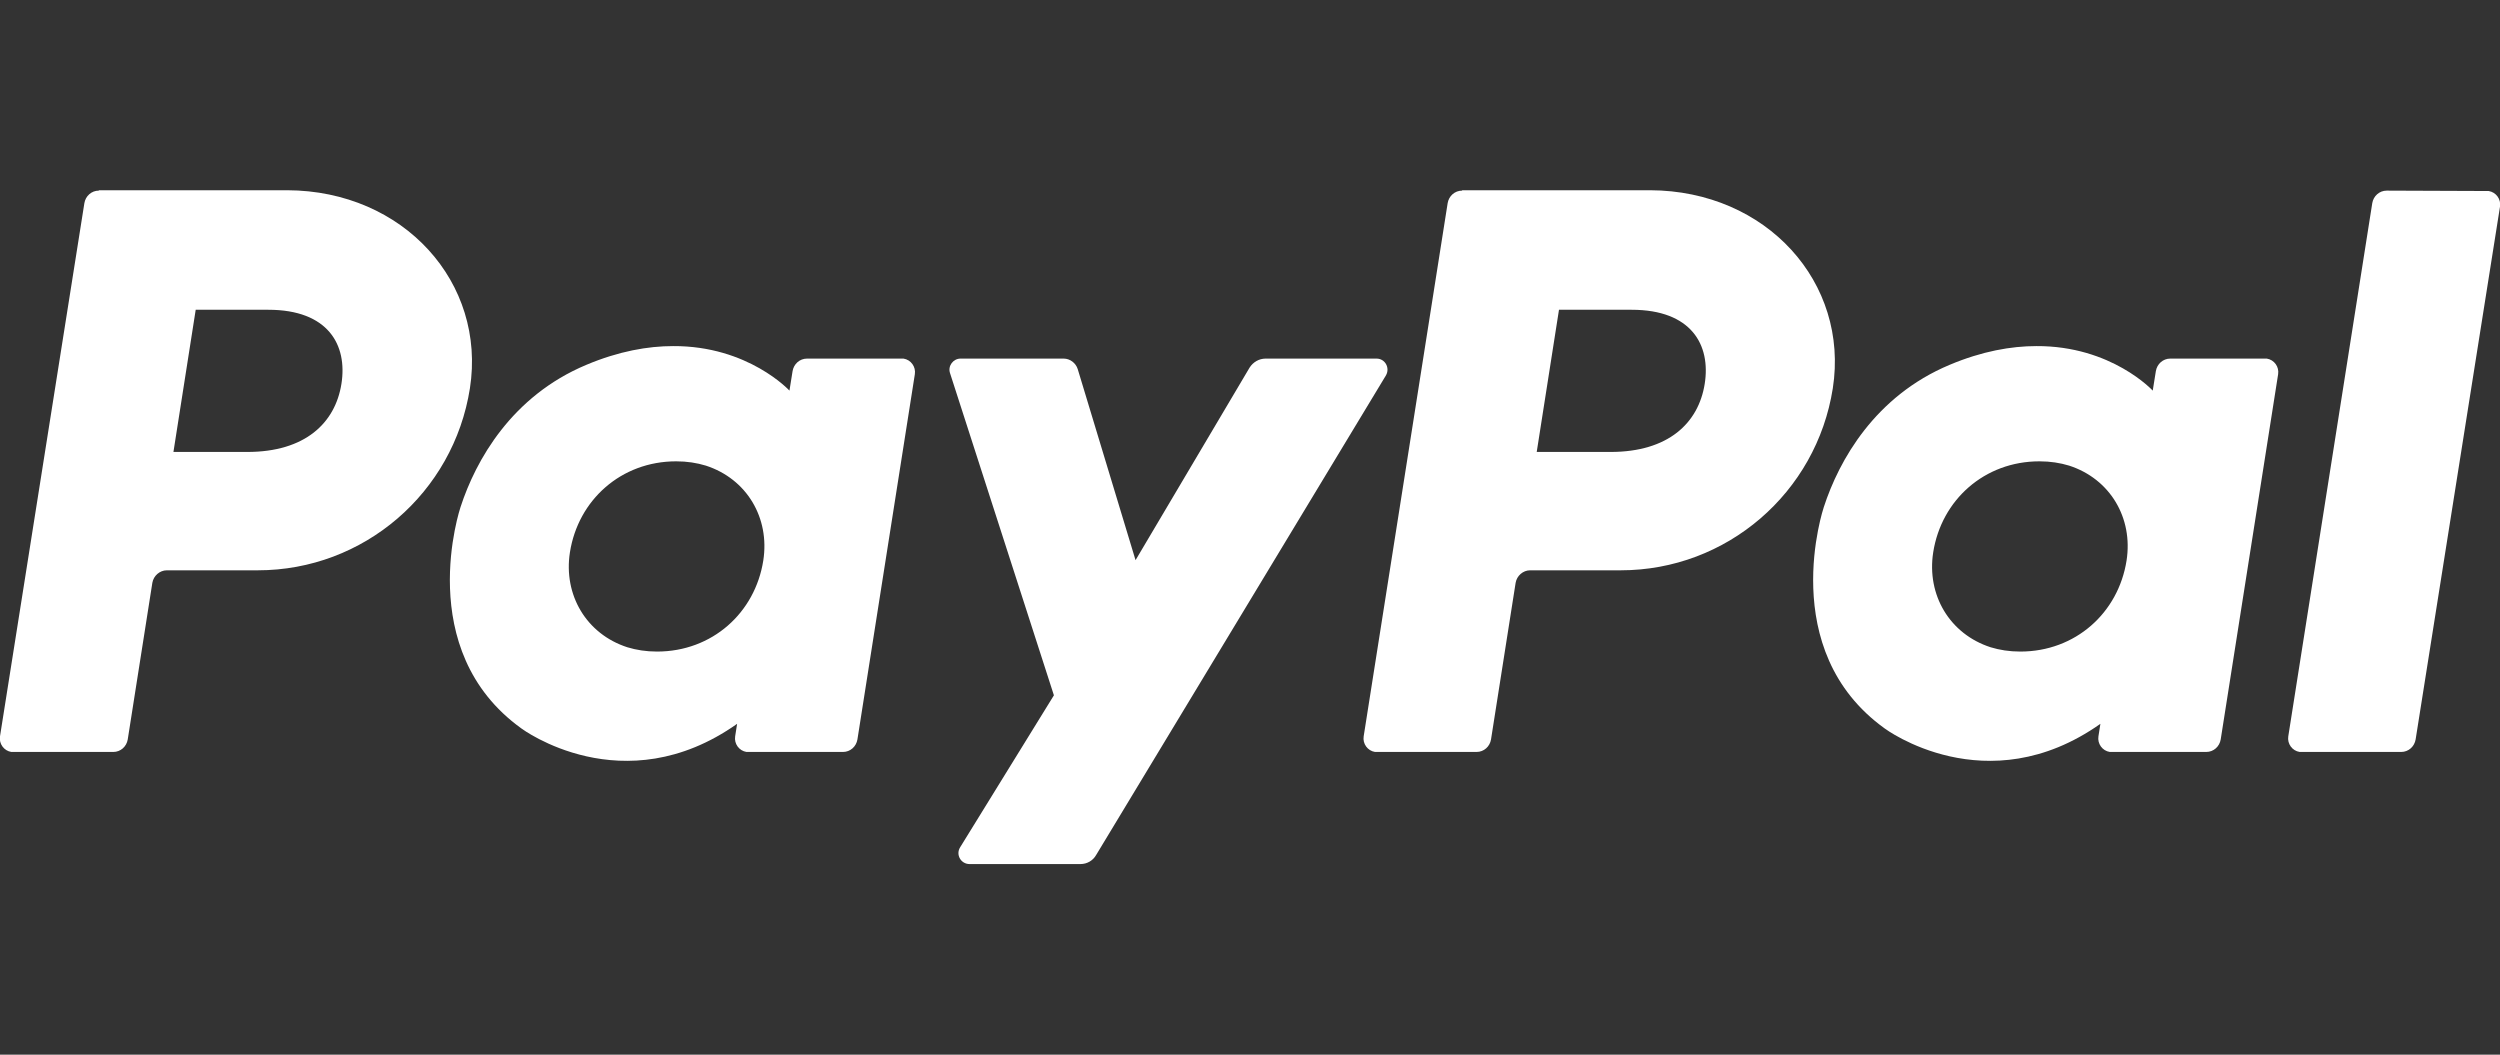 <?xml version="1.0" encoding="utf-8"?>
<!-- Generator: Adobe Illustrator 28.0.0, SVG Export Plug-In . SVG Version: 6.00 Build 0)  -->
<svg version="1.1" id="Layer_1" xmlns="http://www.w3.org/2000/svg" xmlns:xlink="http://www.w3.org/1999/xlink" x="0px" y="0px"
	 viewBox="0 0 64 27" enable-background="new 0 0 64 27" xml:space="preserve">
<rect x="0" y="0" width="64" height="27" fill="#333333" stroke="none"/>
<g>
	<path fill="#FFFFFF" d="M2.53,4.88c-0.19,0-0.34,0.14-0.37,0.32L0,18.85c-0.03,0.19,0.1,0.37,0.29,0.4c0.02,0,0.04,0,0.05,0H2.9
		c0.19,0,0.34-0.14,0.37-0.32l0.63-4.01c0.03-0.18,0.19-0.32,0.37-0.32H6.6c2.71,0,5.01-1.98,5.43-4.66
		c0.42-2.7-1.69-5.06-4.68-5.07H2.53z M5.01,7.93h1.86c1.53,0,2.03,0.9,1.87,1.9c-0.16,1-0.93,1.74-2.41,1.74H4.44L5.01,7.93z
		 M17.23,8.86c-0.64,0-1.39,0.13-2.22,0.48c-1.91,0.8-2.83,2.44-3.22,3.64c0,0-1.24,3.66,1.56,5.67c0,0,2.6,1.94,5.52-0.12
		l-0.05,0.32c-0.03,0.19,0.1,0.37,0.29,0.4c0.02,0,0.04,0,0.05,0h2.42c0.19,0,0.34-0.14,0.37-0.32l1.47-9.35
		c0.03-0.19-0.1-0.37-0.29-0.4c-0.02,0-0.04,0-0.05,0h-2.42c-0.19,0-0.34,0.14-0.37,0.32l-0.08,0.5
		C20.22,10.01,19.16,8.85,17.23,8.86L17.23,8.86z M17.31,11.81c0.28,0,0.53,0.04,0.76,0.11c1.05,0.34,1.64,1.34,1.47,2.43
		c-0.21,1.34-1.31,2.33-2.72,2.33c-0.28,0-0.53-0.04-0.76-0.11c-1.05-0.34-1.64-1.34-1.47-2.43C14.8,12.8,15.9,11.81,17.31,11.81
		L17.31,11.81z"/>
	<path fill="#FFFFFF" d="M37.43,4.88c-0.19,0-0.34,0.14-0.37,0.32l-2.15,13.65c-0.03,0.19,0.1,0.37,0.29,0.4c0.02,0,0.04,0,0.05,0
		h2.55c0.19,0,0.34-0.14,0.37-0.32l0.63-4.01c0.03-0.18,0.19-0.32,0.37-0.32h2.32c2.71,0,5.01-1.98,5.43-4.66
		c0.42-2.7-1.69-5.06-4.68-5.07H37.43z M39.91,7.93h1.86c1.53,0,2.03,0.9,1.87,1.9c-0.16,1-0.93,1.74-2.41,1.74h-1.89L39.91,7.93z
		 M52.13,8.86c-0.64,0-1.39,0.13-2.22,0.48c-1.91,0.8-2.83,2.44-3.22,3.64c0,0-1.24,3.66,1.56,5.67c0,0,2.6,1.94,5.52-0.12
		l-0.05,0.32c-0.03,0.19,0.1,0.37,0.29,0.4c0.02,0,0.04,0,0.05,0h2.42c0.19,0,0.34-0.14,0.37-0.32l1.47-9.35
		c0.03-0.19-0.1-0.37-0.29-0.4c-0.02,0-0.04,0-0.05,0h-2.42c-0.19,0-0.34,0.14-0.37,0.32l-0.08,0.5
		C55.12,10.01,54.06,8.85,52.13,8.86L52.13,8.86z M52.21,11.81c0.28,0,0.53,0.04,0.76,0.11c1.05,0.34,1.64,1.34,1.47,2.43
		c-0.21,1.34-1.31,2.33-2.72,2.33c-0.28,0-0.53-0.04-0.76-0.11c-1.05-0.34-1.64-1.34-1.47-2.43C49.7,12.8,50.8,11.81,52.21,11.81
		L52.21,11.81z"/>
	<path fill="#FFFFFF" d="M24.59,9.18c-0.19,0-0.33,0.19-0.27,0.37l2.66,8.25l-2.4,3.89c-0.12,0.19,0.02,0.43,0.24,0.43h2.84
		c0.17,0,0.32-0.09,0.4-0.23l7.42-12.28c0.11-0.19-0.02-0.43-0.24-0.43H32.4c-0.17,0-0.32,0.09-0.41,0.23l-2.92,4.93l-1.48-4.89
		c-0.05-0.16-0.2-0.27-0.36-0.27L24.59,9.18z"/>
	<path fill="#FFFFFF" d="M61.1,4.88c-0.19,0-0.34,0.14-0.37,0.32l-2.15,13.65c-0.03,0.19,0.1,0.37,0.29,0.4c0.02,0,0.04,0,0.05,0
		h2.55c0.19,0,0.34-0.14,0.37-0.32L64,5.29c0.03-0.19-0.1-0.37-0.29-0.4c-0.02,0-0.04,0-0.05,0L61.1,4.88z"/>
</g>
</svg>
